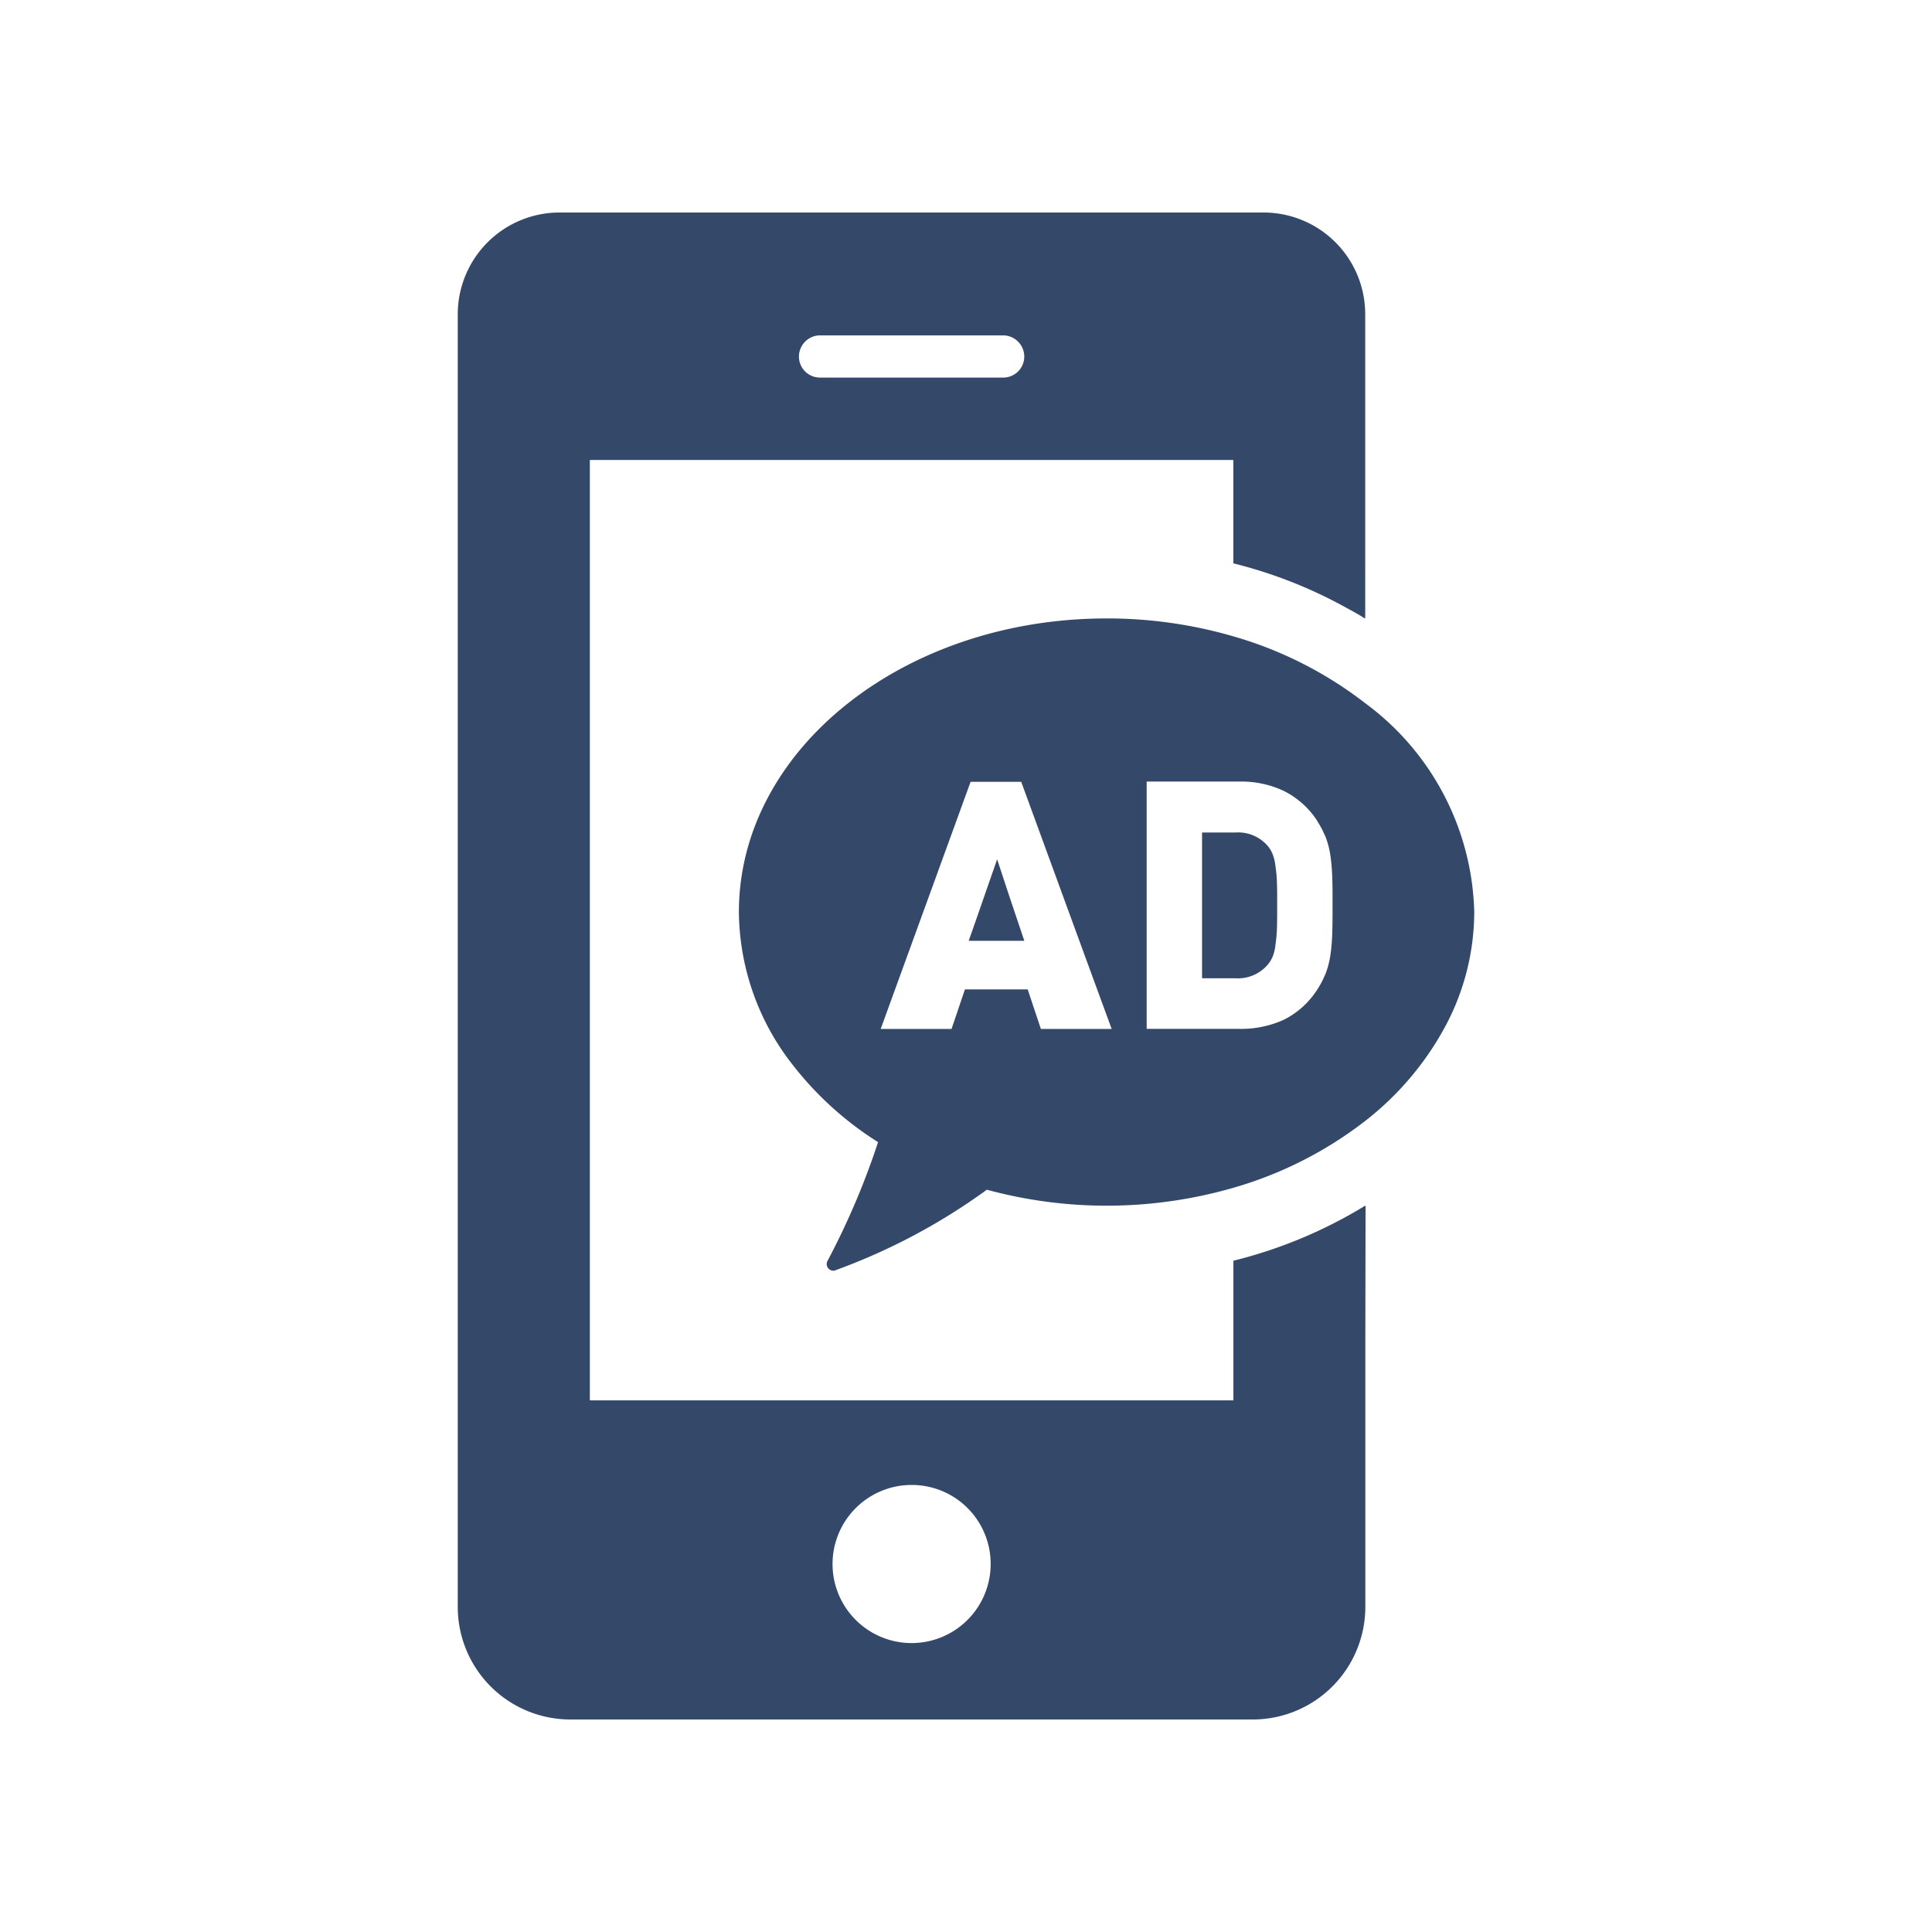 <svg xmlns="http://www.w3.org/2000/svg" xmlns:xlink="http://www.w3.org/1999/xlink" width="100" height="100" viewBox="0 0 100 100"><defs><style>.a{fill:#fff;}.b{clip-path:url(#a);}.c{fill:#34486a;}</style><clipPath id="a"><rect class="a" width="100" height="100" transform="translate(1052 4832)"/></clipPath></defs><g class="b" transform="translate(-1052 -4832)"><g transform="translate(992.373 4843)"><path class="c" d="M130.3,51.417l-.007,0v-.014a24.169,24.169,0,0,1-6.825,2.852v7.227H90.157V12.809h33.308v5.35a23.932,23.932,0,0,1,5.875,2.315c.317.171.634.342.926.536V21l.012.007v-.006s.006,0,.012.006V5.277A5.261,5.261,0,0,0,125.026,0H88.585A5.269,5.269,0,0,0,83.32,5.277v66.9A5.828,5.828,0,0,0,89.158,78h35.3a5.828,5.828,0,0,0,5.838-5.826V58.561l.012-7.142c0,.007,0,0-.006.007v-.008ZM110.9,69.785a4.092,4.092,0,1,1-4.095-3.924A4.082,4.082,0,0,1,110.9,69.785ZM100.98,7.459a1.1,1.1,0,0,1,1.084-1.1h9.494a1.1,1.1,0,0,1,1.085,1.1,1.087,1.087,0,0,1-1.085,1.084h-9.494A1.087,1.087,0,0,1,100.98,7.459Z"/><path class="c" d="M340,212.383a2.324,2.324,0,0,0-.134-.585,1.5,1.5,0,0,0-.256-.45,2.015,2.015,0,0,0-1.682-.707H336.2v7.532h0v.012h1.731a2.023,2.023,0,0,0,1.682-.719,1.6,1.6,0,0,0,.256-.439,2.421,2.421,0,0,0,.134-.6,7.087,7.087,0,0,0,.073-.842c.012-.328.012-.719.012-1.182s0-.841-.012-1.17A7.031,7.031,0,0,0,340,212.383Z" transform="translate(-214.355 -178.55)"/><path class="c" d="M258.4,219.844l-.005.014-.007-.018-1.091,3.138-.371,1.054h0l0,.012H259.8l-.793-2.358Z" transform="translate(-147.155 -186.349)"/><path class="c" d="M215.435,158.972a12.584,12.584,0,0,0,1.467-5.856,13.844,13.844,0,0,0-5.643-10.811,20.274,20.274,0,0,0-6.825-3.461,23.4,23.4,0,0,0-6.557-.927c-10.518,0-19.037,6.8-19.037,15.2a12.97,12.97,0,0,0,2.9,8.05c.01.012.017.025.027.037a17.157,17.157,0,0,0,4.277,3.82,39.279,39.279,0,0,1-2.608,6.13.344.344,0,0,0,.293.524.18.18,0,0,0,.109-.024,31.665,31.665,0,0,0,7.837-4.168,23.658,23.658,0,0,0,12.76-.1,20.27,20.27,0,0,0,6.825-3.461,15.52,15.52,0,0,0,4.175-4.953Zm-6.3-9.906c.026.059.056.117.079.175a4.674,4.674,0,0,1,.256,1.048,10.722,10.722,0,0,1,.086,1.158c.012.39.012.841.012,1.316s0,.926-.012,1.328a11.043,11.043,0,0,1-.086,1.158,4.574,4.574,0,0,1-.256,1.036c-.021.057-.05.109-.073.165a4,4,0,0,1-.32.607c-.033.051-.059.1-.1.154a4.365,4.365,0,0,1-1.694,1.487,5.334,5.334,0,0,1-2.291.463h-4.789v-12.8h4.789a5.153,5.153,0,0,1,2.291.476,4.429,4.429,0,0,1,1.694,1.475c.039.054.067.112.1.168A4.15,4.15,0,0,1,209.133,149.065Zm-11,10.1h-3.664l-.683-2.048H190.54l-.694,2.048h-2.76l-.907,0,4.654-12.793h2.62l3.462,9.467Z" transform="translate(-80.968 -116.907)"/></g></g></svg>